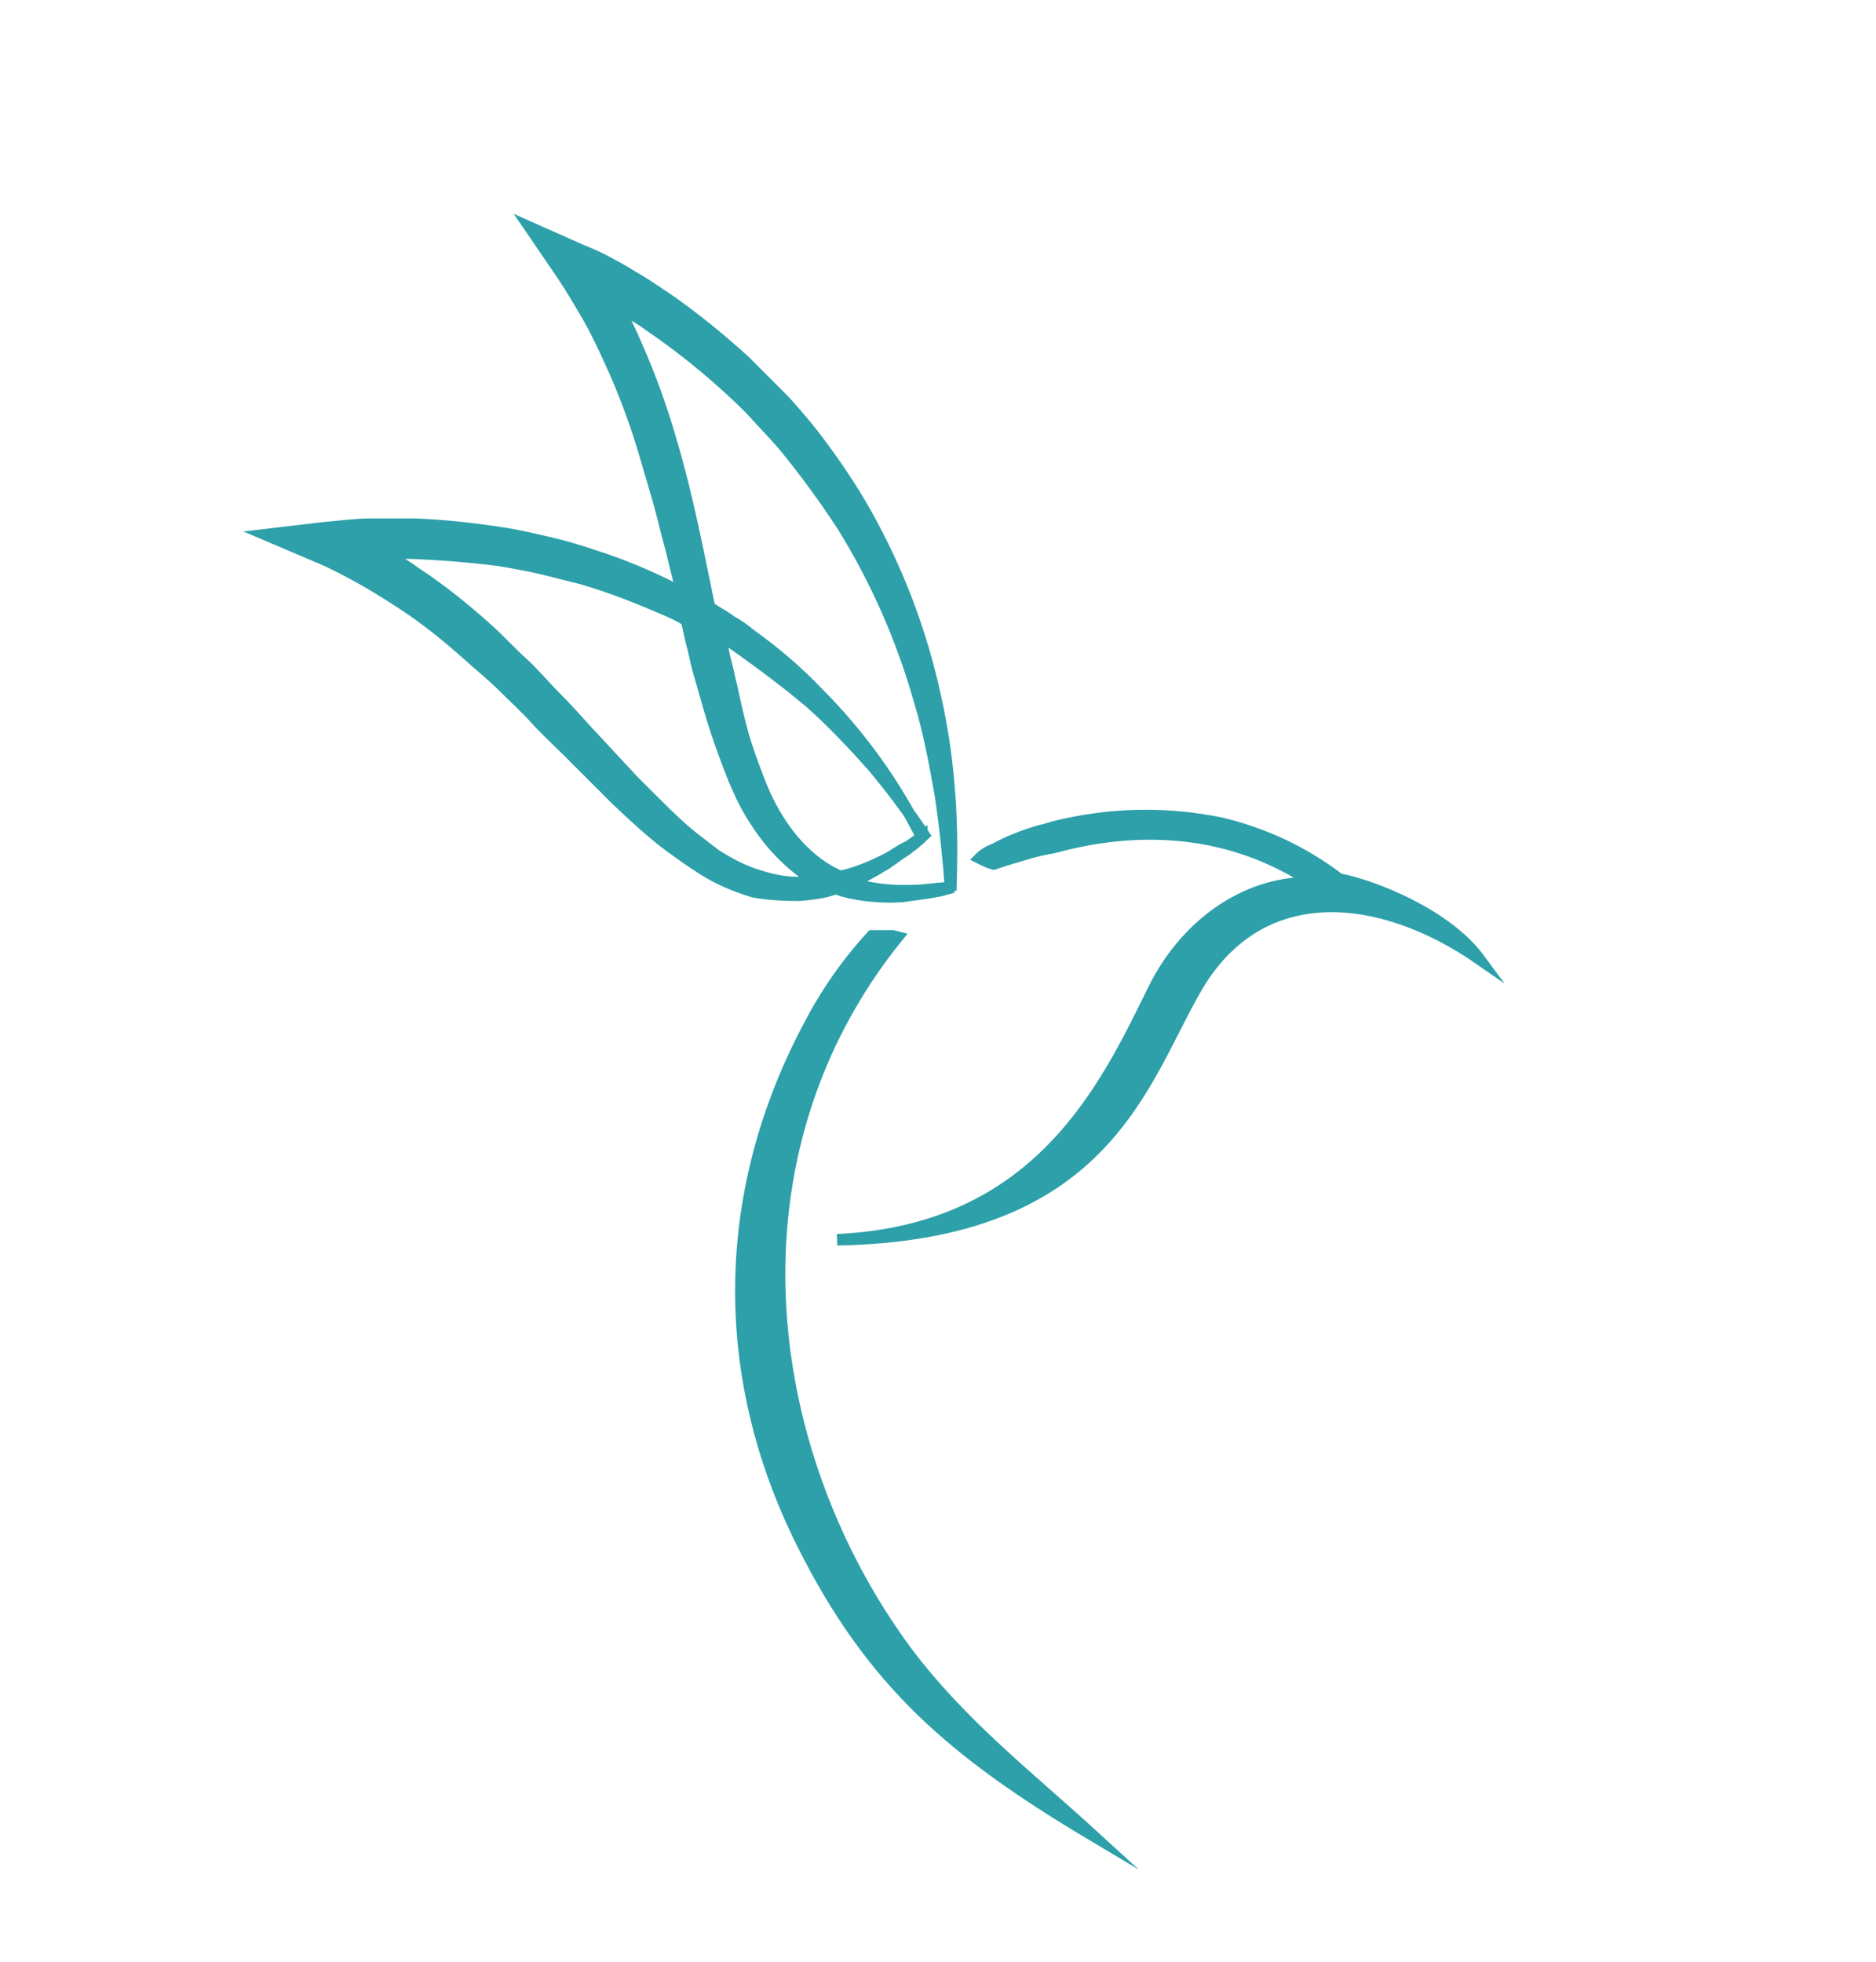<?xml version="1.0" encoding="utf-8"?>
<!-- Generator: Adobe Illustrator 24.0.0, SVG Export Plug-In . SVG Version: 6.00 Build 0)  -->
<svg version="1.1" id="Calque_1" xmlns="http://www.w3.org/2000/svg" xmlns:xlink="http://www.w3.org/1999/xlink" x="0px" y="0px"
	 viewBox="0 0 161.8 169.2" style="enable-background:new 0 0 161.8 169.2;" xml:space="preserve">
<title>LOGO AMAZILI 2019-2020-bleu turquoise</title>
<g>
	<path style="fill:#2DA0A9;stroke:#2DA0A9;stroke-width:0.99;stroke-miterlimit:10;" d="M78.1,142.3c-12.7-17.3-15.9-42.7-0.7-61.5
		l-0.4-0.1c-0.6,0-1.2,0-1.8,0c-2.2,2.4-4,5-5.5,7.9c-7.5,14.2-7.8,29.9-0.5,44.5c6,12,13,18,25.1,25.2
		C88.5,153,82.8,148.6,78.1,142.3z"/>
	<path style="fill:#2DA0A9;stroke:#2DA0A9;stroke-width:0.99;stroke-miterlimit:10;" d="M115.5,75.8c-3-2.3-6.4-3.9-10.1-4.8
		c-4.8-1-9.7-0.9-14.5,0.3l-1,0.3h-0.1c-1.4,0.4-2.7,0.9-4,1.6c-0.5,0.2-0.9,0.4-1.3,0.8c0.4,0.2,0.8,0.4,1.2,0.5l0.9-0.3
		c1.4-0.4,2.8-0.9,4.2-1.1c7.6-2.1,15.5-1.6,22.4,3c-6-0.1-11.1,3.9-13.7,9.2c-4.1,8.3-9.8,20.8-27.3,21.6
		c22.9-0.4,26.2-13.3,30.8-21.4c5.5-9.9,16.1-8.7,24.6-2.8C124.8,78.9,118.6,76.4,115.5,75.8z"/>
	<path style="fill:#2DA0A9;stroke:#2DA0A9;stroke-width:0.99;stroke-miterlimit:10;" d="M68.9,77.2c1.1-0.1,2.2-0.2,3.2-0.6
		c0.4,0.2,0.9,0.3,1.3,0.4c1.5,0.3,2.9,0.4,4.4,0.3c0.7-0.1,1.5-0.2,2.2-0.3l1.1-0.2l1.1-0.3l-1.1,0.1c-0.4,0-0.7,0.1-1.1,0.1
		c-0.7,0.1-1.4,0.1-2.2,0.1c-1.4,0-2.8-0.2-4.2-0.6c-0.1,0-0.2-0.1-0.3-0.1c1.1-0.4,2.1-1,3.1-1.6c0.6-0.4,1.1-0.8,1.6-1.1
		c0.3-0.2,0.5-0.4,0.8-0.6l0.7-0.6c0,0,0,0,0,0.1c0,0,0,0,0-0.1l0,0c0,0,0,0,0,0c-2.3-4.6-5.3-8.8-8.9-12.4
		c-1.8-1.9-3.8-3.6-5.9-5.1c-0.5-0.4-1-0.8-1.6-1.1c-0.5-0.4-1.1-0.7-1.7-1.1c-0.1,0-0.1-0.1-0.2-0.1c-1-4.8-1.9-9.6-3.3-14.3
		c-0.8-2.8-1.8-5.6-3-8.3c-0.5-1.2-1.1-2.4-1.7-3.5l1,0.6c0.6,0.4,1.2,0.7,1.7,1.1c2.2,1.5,4.4,3.2,6.4,5c1,0.9,2,1.8,2.9,2.8
		c0.9,1,1.9,2,2.7,3c1.7,2.1,3.3,4.3,4.8,6.6c2.9,4.7,5.1,9.7,6.6,15c0.8,2.6,1.3,5.3,1.8,8.1c0.4,2.7,0.7,5.5,0.9,8.3
		c0.1-2.8,0.1-5.6-0.1-8.3c-0.2-2.8-0.6-5.6-1.2-8.3c-1.2-5.6-3.2-10.9-6-15.9c-1.4-2.5-3-4.8-4.7-7c-0.9-1.1-1.8-2.2-2.8-3.2
		c-1-1-2-2-3-3c-2.1-1.9-4.3-3.7-6.6-5.3c-0.6-0.4-1.2-0.8-1.8-1.2c-0.6-0.4-1.2-0.7-1.8-1.1c-1.2-0.7-2.5-1.4-3.8-1.9l-4.5-2
		l2.8,4.1c0.8,1.2,1.5,2.4,2.2,3.6c0.7,1.2,1.3,2.5,1.9,3.8c1.2,2.6,2.2,5.3,3,8c0.4,1.4,0.8,2.7,1.2,4.1s0.7,2.8,1.1,4.2
		c0.3,1.2,0.6,2.5,0.9,3.7c-0.1-0.1-0.3-0.2-0.4-0.2c-2.3-1.2-4.7-2.2-7.2-3c-1.2-0.4-2.5-0.8-3.8-1.1c-1.3-0.3-2.6-0.6-3.8-0.8
		c-2.6-0.4-5.2-0.7-7.8-0.8c-1.3,0-2.6,0-3.9,0s-2.6,0.2-3.9,0.3l-5.1,0.6l4.7,2c1.2,0.5,2.3,1.1,3.4,1.7c1.1,0.6,2.2,1.3,3.3,2
		c2.2,1.4,4.2,3,6.2,4.8c1,0.9,2,1.7,2.9,2.6c0.9,0.9,1.9,1.8,2.8,2.8s1.9,1.9,2.8,2.8s1.9,1.9,2.8,2.8l1.4,1.4l1.5,1.4
		c1,0.9,2,1.8,3.1,2.6c1.1,0.8,2.2,1.6,3.4,2.3c1.2,0.7,2.5,1.2,3.8,1.6C66.1,77.1,67.5,77.2,68.9,77.2z M69.9,60.6
		c1.9,1.7,3.6,3.5,5.3,5.4c1.6,1.9,3.1,3.9,4.5,6c-0.2,0.2-0.5,0.4-0.8,0.6c-0.3,0.2-0.5,0.4-0.8,0.5c-0.6,0.3-1.1,0.7-1.7,1
		c-1.2,0.6-2.4,1.1-3.6,1.4c-0.1,0-0.2,0-0.3,0.1c-0.2-0.1-0.4-0.2-0.6-0.3c-0.6-0.3-1.2-0.7-1.7-1.1c-1.1-0.9-2-1.9-2.8-3.1
		c-0.8-1.2-1.4-2.4-1.9-3.7c-0.5-1.3-1-2.6-1.4-4c-0.4-1.4-0.7-2.8-1-4.2c-0.2-0.7-0.3-1.4-0.5-2.1c-0.2-0.7-0.3-1.4-0.4-2.1
		c0-0.1,0-0.1,0-0.2C64.8,56.6,67.4,58.5,69.9,60.6z M58.8,71.4c-1-0.9-1.9-1.8-2.8-2.7c-0.5-0.5-0.9-0.9-1.4-1.4l-1.3-1.4l-2.7-2.9
		c-0.9-1-1.8-2-2.7-2.9C46.9,59.1,46,58,45,57.1c-1-0.9-1.9-1.9-2.9-2.8c-2-1.8-4.1-3.5-6.4-5c-0.8-0.6-1.7-1.1-2.6-1.6
		c0.8,0,1.6,0,2.4,0c2.5,0.1,5,0.3,7.4,0.6c1.2,0.2,2.4,0.4,3.7,0.7c1.2,0.3,2.4,0.6,3.6,0.9c2.4,0.7,4.7,1.6,7,2.6
		c0.7,0.3,1.4,0.6,2,1c0.2,0.7,0.3,1.4,0.5,2.1c0.2,0.7,0.3,1.4,0.5,2.1s0.4,1.4,0.6,2.1c0.4,1.4,0.8,2.8,1.3,4.2
		c0.5,1.4,1,2.8,1.6,4.1c0.6,1.4,1.4,2.7,2.3,3.9c0.9,1.2,2,2.3,3.2,3.2c0.5,0.3,0.9,0.6,1.4,0.8c-0.6,0.1-1.2,0.1-1.8,0.1
		c-1.3,0-2.5-0.3-3.7-0.7c-1.2-0.4-2.3-1-3.4-1.7C60.8,73,59.7,72.2,58.8,71.4z"/>
</g>
</svg>
